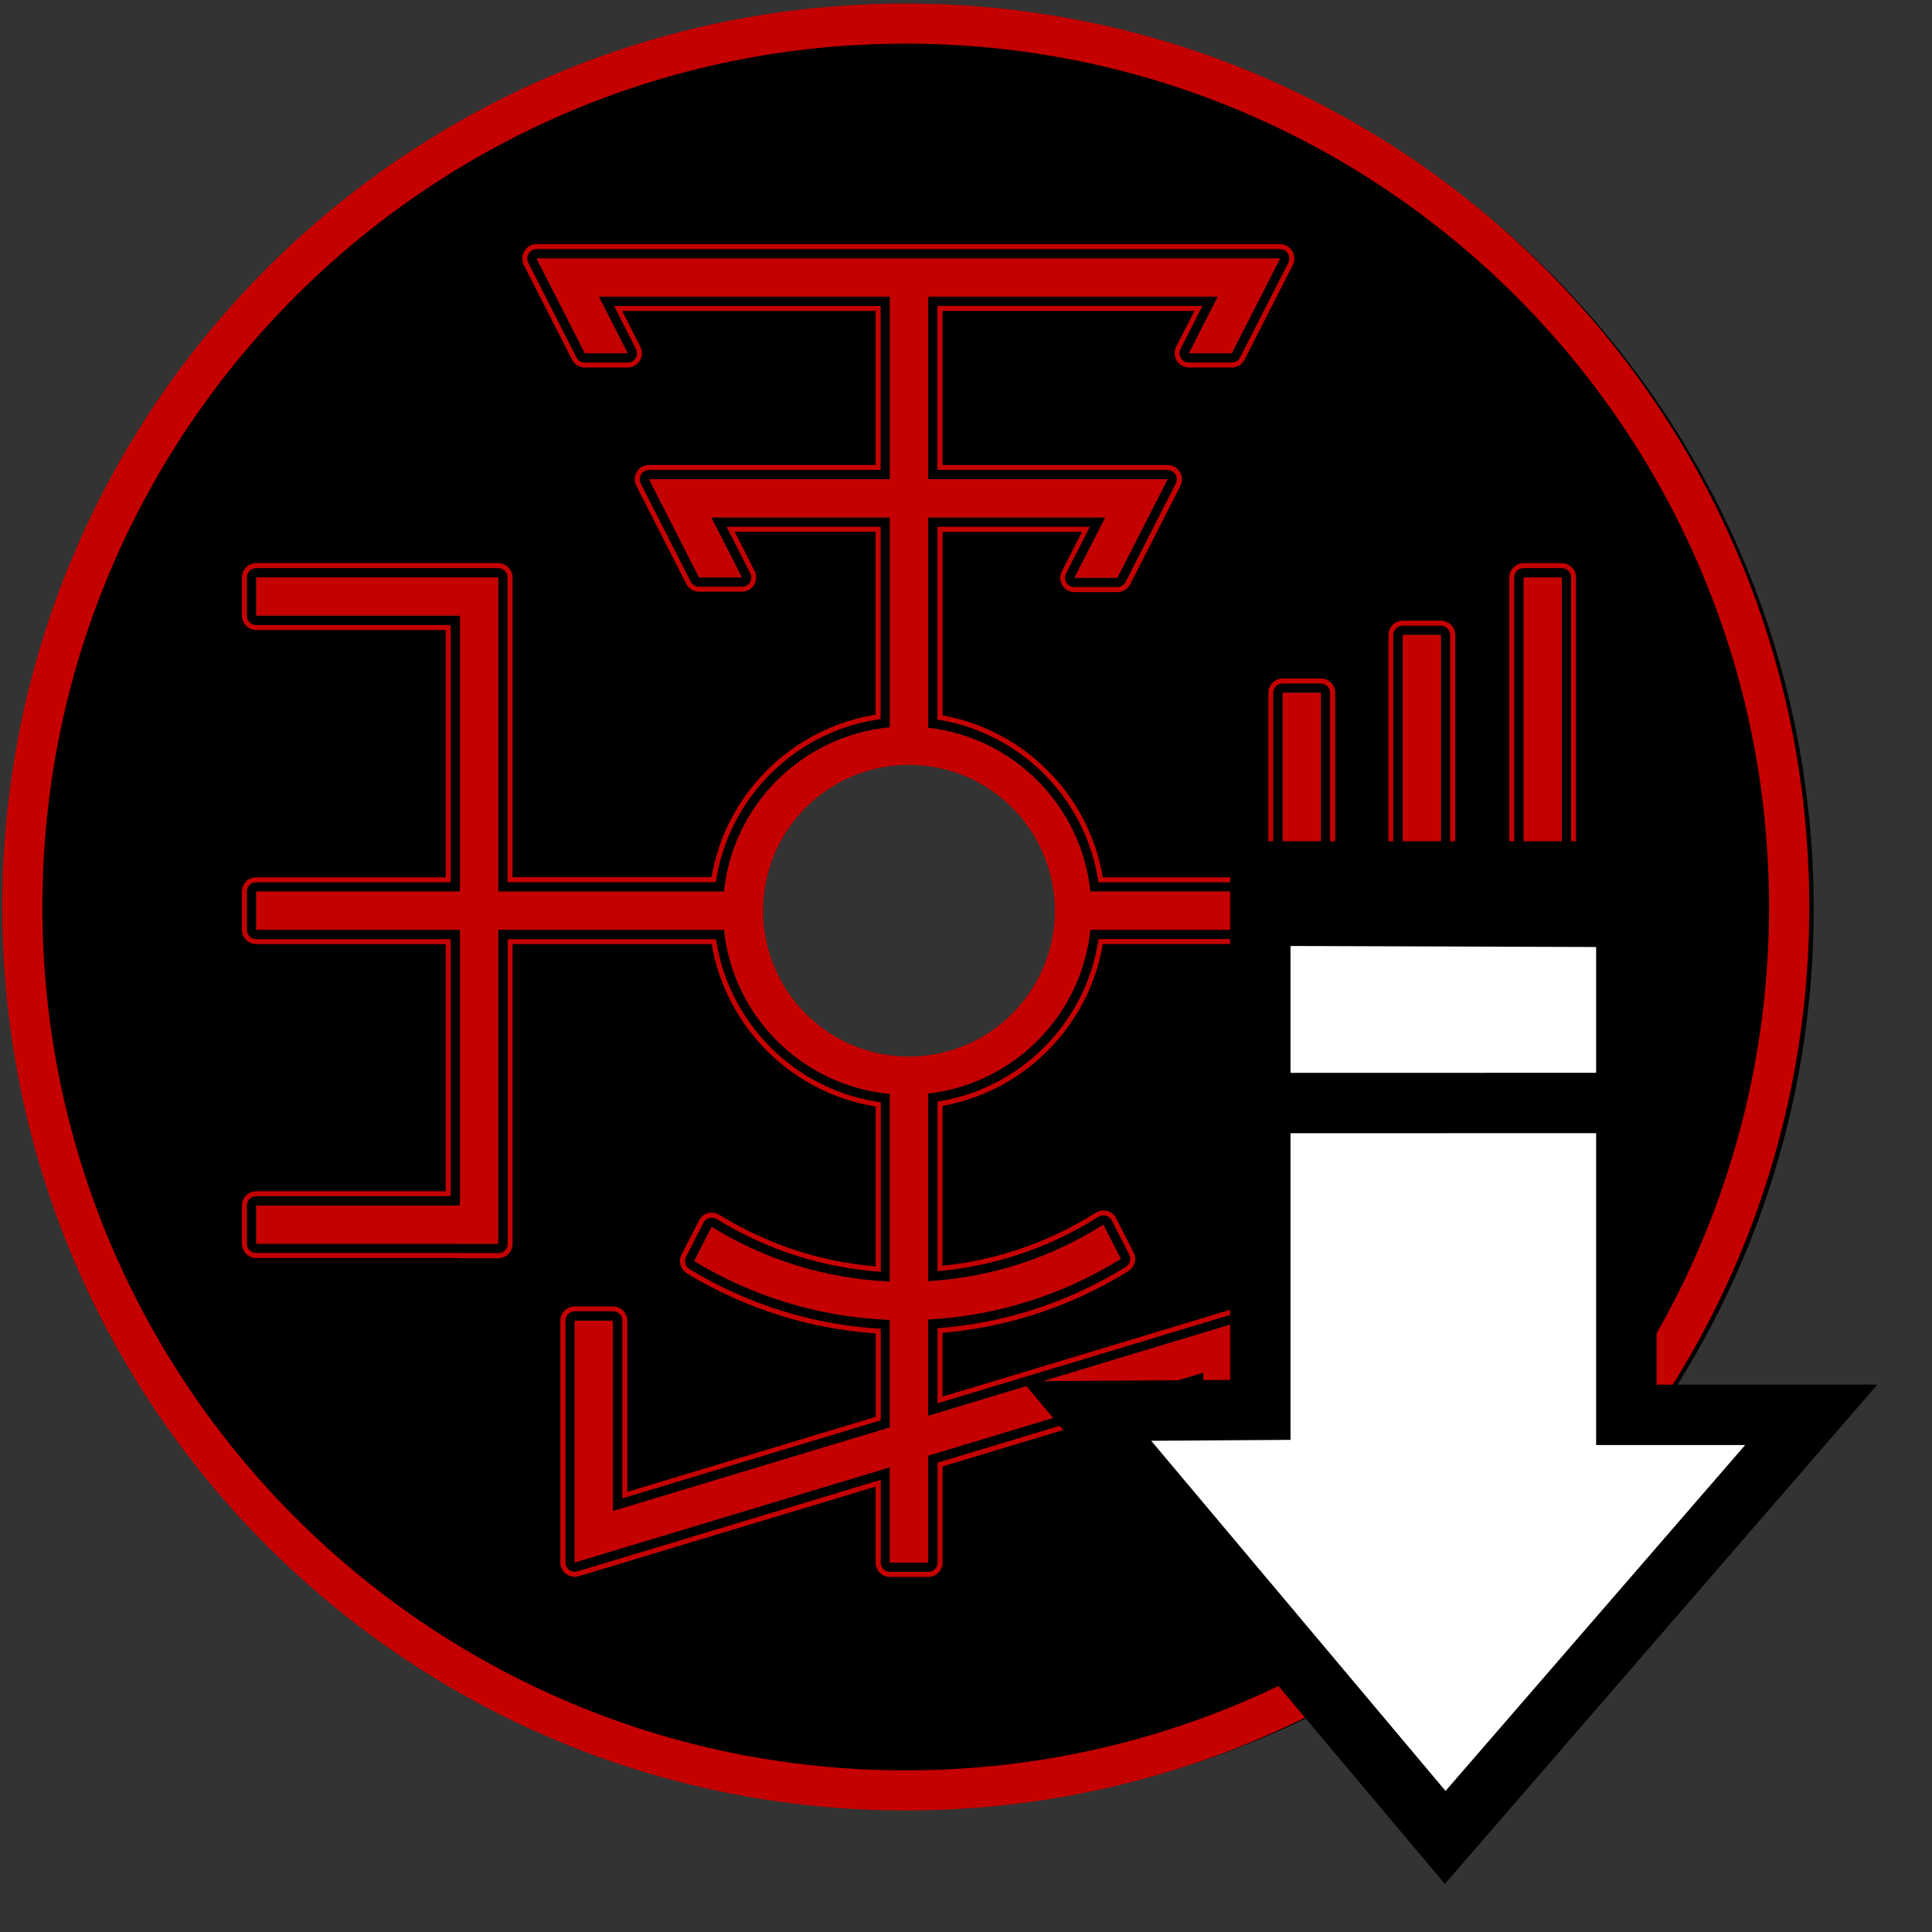 <?xml version="1.0" encoding="utf-8"?>
<!-- Generator: Adobe Illustrator 12.0.0, SVG Export Plug-In  -->
<!DOCTYPE svg PUBLIC "-//W3C//DTD SVG 1.1//EN" "http://www.w3.org/Graphics/SVG/1.1/DTD/svg11.dtd">
<svg  version="1.1" xmlns="http://www.w3.org/2000/svg" xmlns:xlink="http://www.w3.org/1999/xlink" xmlns:a="http://ns.adobe.com/AdobeSVGViewerExtensions/3.0/"
	 width="32" height="32" viewBox="-0.038 -0.059 32 32" enable-background="new -0.038 -0.059 32 32" xml:space="preserve">
<rect x="-0.038" y="-0.059" width="32" height="32" fill="#333333" stroke="none"/>
<defs>
</defs>
<path id="ring_stroke_1_" fill="#B4121B" d="M28.201,12.208c-0.177-0.865-0.441-1.715-0.785-2.528
	c-0.338-0.798-0.755-1.568-1.241-2.288c-0.481-0.713-1.036-1.384-1.645-1.993c-0.609-0.609-1.28-1.163-1.993-1.645
	c-0.721-0.487-1.49-0.904-2.288-1.242c-0.813-0.344-1.663-0.608-2.528-0.785c-0.887-0.182-1.8-0.274-2.714-0.274
	s-1.827,0.092-2.715,0.274c-0.864,0.177-1.714,0.441-2.528,0.785C8.966,2.85,8.196,3.267,7.477,3.754
	C6.763,4.236,6.092,4.789,5.482,5.398C4.874,6.008,4.32,6.679,3.838,7.392c-0.486,0.72-0.904,1.49-1.242,2.288
	c-0.344,0.813-0.607,1.663-0.785,2.528c-0.182,0.887-0.273,1.801-0.273,2.714c0,0.914,0.092,1.827,0.273,2.714
	c0.178,0.864,0.441,1.715,0.785,2.527c0.338,0.799,0.756,1.568,1.242,2.288c0.481,0.713,1.035,1.384,1.644,1.993
	c0.61,0.61,1.281,1.163,1.994,1.646c0.72,0.486,1.49,0.903,2.287,1.241c0.813,0.344,1.664,0.607,2.528,0.785
	c0.888,0.181,1.801,0.273,2.715,0.273s1.828-0.093,2.714-0.273c0.865-0.178,1.716-0.441,2.528-0.785
	c0.798-0.338,1.567-0.755,2.288-1.241c0.713-0.482,1.384-1.035,1.993-1.646c0.608-0.609,1.163-1.28,1.645-1.993
	c0.486-0.72,0.903-1.489,1.241-2.288c0.344-0.813,0.608-1.663,0.785-2.527c0.182-0.888,0.273-1.8,0.273-2.714
	C28.475,14.008,28.383,13.095,28.201,12.208z M28.12,17.62c-0.176,0.859-0.438,1.705-0.78,2.513
	c-0.335,0.794-0.749,1.558-1.233,2.273c-0.479,0.709-1.028,1.376-1.634,1.981c-0.606,0.605-1.272,1.155-1.982,1.635
	c-0.716,0.483-1.48,0.898-2.274,1.234c-0.807,0.341-1.652,0.604-2.512,0.779c-0.881,0.181-1.79,0.272-2.698,0.272
	c-0.909,0-1.816-0.092-2.698-0.272c-0.859-0.176-1.705-0.438-2.513-0.779c-0.793-0.336-1.558-0.751-2.273-1.234
	c-0.709-0.479-1.375-1.029-1.981-1.635c-0.605-0.605-1.155-1.272-1.635-1.981c-0.483-0.716-0.898-1.479-1.234-2.273
	c-0.342-0.808-0.604-1.653-0.78-2.513c-0.181-0.882-0.272-1.79-0.272-2.698s0.092-1.816,0.272-2.698
	c0.176-0.859,0.438-1.704,0.78-2.512c0.335-0.793,0.751-1.558,1.234-2.274c0.479-0.709,1.029-1.375,1.635-1.981
	c0.606-0.606,1.272-1.156,1.981-1.635c0.716-0.483,1.48-0.899,2.273-1.234c0.808-0.342,1.653-0.604,2.513-0.78
	c0.882-0.181,1.789-0.271,2.698-0.271c0.908,0,1.817,0.091,2.698,0.271c0.859,0.176,1.705,0.438,2.512,0.78
	c0.794,0.335,1.559,0.75,2.274,1.234c0.71,0.479,1.376,1.029,1.982,1.635c0.605,0.605,1.155,1.272,1.634,1.981
	c0.484,0.716,0.898,1.481,1.233,2.274c0.342,0.808,0.604,1.653,0.78,2.512c0.181,0.882,0.272,1.79,0.272,2.698
	S28.301,16.738,28.12,17.62z"/>
<path d="M15.111,0.103c-8.223,0-14.89,6.667-14.89,14.89c0,8.223,6.667,14.89,14.89,14.89c8.224,0,14.891-6.667,14.891-14.89
	C30.002,6.77,23.335,0.103,15.111,0.103z M25.198,20.543v-5.203h-1.37v4.25h-0.633v-4.25H21.84v3.305h-0.634v-3.305h-3.185
	c-0.147,1.421-1.27,2.551-2.686,2.712v3.109c1.063-0.063,2.054-0.397,2.902-0.936l0.289,0.566c-0.936,0.582-2.024,0.94-3.191,1.004
	v1.596l4.558-1.377l0.634-0.19v0.66v3.336h-0.634v-3.145l-4.558,1.376v1.77h-0.634v-1.578l-4.588,1.386L9.48,25.822v-0.661v-3.345
	h0.633v3.153l4.588-1.385v-1.781c-1.184-0.046-2.291-0.396-3.243-0.975l0.29-0.566c0.865,0.535,1.873,0.861,2.953,0.906V18.06
	c-1.445-0.134-2.599-1.277-2.747-2.719H8.214v5.203H7.58v-0.002H4.206v-0.633H7.58v-4.568H4.206v-0.633H7.58v-4.569H4.206V9.505
	H7.58h0.632h0.002v5.202h3.741c0.148-1.441,1.302-2.584,2.747-2.719V8.512h-2.957l0.506,0.993h-0.71l-0.506-0.993L10.763,7.98
	L10.74,7.934l-0.028-0.055h0.028h0.023h0.659h0.091h3.189V4.854H9.881l0.478,0.938h-0.71L9.171,4.854L8.85,4.226V4.221h0.708h10.897
	h0.708v0.004l-0.32,0.629l-0.479,0.938h-0.71l0.478-0.938h-4.796v3.025h3.04h0.215h0.659h0.023h0.027l-0.027,0.055L19.25,7.98
	l-0.271,0.532L18.47,9.511h-0.711l0.51-0.999h-2.933v3.483c1.416,0.161,2.538,1.292,2.686,2.712h3.185v-3.292h0.634v3.292h1.355
	v-4.25h0.633v4.25h1.37V9.505h0.633v11.038H25.198z"/>
<path fill="#C40000" d="M25.198,9.505v5.202h-1.37v-4.25h-0.633v4.25H21.84v-3.292h-0.634v3.292h-3.185
	c-0.147-1.421-1.27-2.551-2.686-2.712V8.512h2.933l-0.51,0.999h0.711l0.509-0.999L19.25,7.98l0.023-0.046l0.027-0.055h-0.027H19.25
	h-0.659h-0.215h-3.04V4.854h4.796l-0.478,0.938h0.71l0.479-0.938l0.32-0.629V4.221h-0.708H9.558H8.85v0.004l0.321,0.629l0.477,0.938
	h0.71L9.881,4.854h4.821v3.025h-3.189h-0.091h-0.659H10.74h-0.028l0.028,0.055l0.023,0.046l0.271,0.532l0.506,0.993h0.71
	l-0.506-0.993h2.957v3.477c-1.445,0.134-2.599,1.277-2.747,2.719H8.214V9.505H8.212H7.58H4.206v0.633H7.58v4.569H4.206v0.633H7.58
	v4.568H4.206v0.633H7.58v0.002h0.634v-5.203h3.741c0.148,1.442,1.302,2.585,2.747,2.719v3.108c-1.08-0.045-2.088-0.371-2.953-0.906
	l-0.29,0.566c0.952,0.579,2.059,0.929,3.243,0.975v1.781l-4.588,1.385v-3.153H9.48v3.345v0.661l0.633-0.191l4.588-1.386v1.578h0.634
	v-1.77l4.558-1.376v3.145h0.634v-3.336v-0.66l-0.634,0.19l-4.558,1.377v-1.596c1.167-0.063,2.256-0.422,3.191-1.004l-0.289-0.566
	c-0.849,0.538-1.839,0.873-2.902,0.936v-3.109c1.416-0.161,2.538-1.291,2.686-2.712h3.185v3.305h0.634v-3.305h1.355v4.25h0.633
	v-4.25h1.37v5.203h0.633V9.505H25.198z M17.412,15.341c-0.142,1.081-0.996,1.936-2.076,2.078c-0.105,0.015-0.211,0.022-0.319,0.022
	c-0.106,0-0.211-0.008-0.315-0.021c-1.082-0.141-1.938-0.997-2.08-2.079c-0.014-0.104-0.021-0.209-0.021-0.316
	c0-0.107,0.008-0.213,0.021-0.317c0.142-1.082,0.999-1.938,2.08-2.078c0.104-0.014,0.208-0.021,0.315-0.021
	c0.108,0,0.214,0.008,0.319,0.022c1.08,0.142,1.935,0.998,2.076,2.078c0.014,0.104,0.021,0.209,0.021,0.317
	C17.434,15.131,17.426,15.237,17.412,15.341z"/>
<path id="original_ring_2_" fill="#C40000" d="M14.964,0C6.7,0,0,6.7,0,14.963s6.7,14.965,14.964,14.965
	c8.265,0,14.965-6.701,14.965-14.965S23.229,0,14.964,0z M14.964,29.264c-7.897,0-14.3-6.402-14.3-14.301
	c0-7.897,6.403-14.299,14.3-14.299c7.898,0,14.299,6.402,14.299,14.299C29.264,22.862,22.862,29.264,14.964,29.264z"/>
<path fill="#C40000" d="M25.831,9.269h-0.633c-0.132,0-0.237,0.106-0.237,0.237v4.966h-0.896v-4.014
	c0-0.131-0.106-0.237-0.236-0.237h-0.633c-0.131,0-0.237,0.106-0.237,0.237v4.014h-0.882v-3.056c0-0.13-0.106-0.237-0.236-0.237
	h-0.634c-0.131,0-0.236,0.106-0.236,0.237v3.056h-2.743c-0.05-0.301-0.143-0.591-0.274-0.867c-0.158-0.331-0.37-0.631-0.63-0.892
	c-0.258-0.262-0.557-0.477-0.886-0.638c-0.274-0.136-0.564-0.23-0.864-0.285V8.749h2.309l-0.333,0.655
	c-0.038,0.073-0.035,0.161,0.008,0.231c0.044,0.07,0.12,0.113,0.202,0.113h0.711c0.089,0,0.171-0.05,0.211-0.129l0.509-0.999
	l0.271-0.532l0.024-0.046l0.028-0.055c0.037-0.073,0.033-0.161-0.01-0.231c-0.043-0.071-0.119-0.113-0.202-0.113h-0.027H19.25
	h-0.659h-0.215h-2.803V5.091h4.173l-0.303,0.593c-0.037,0.073-0.034,0.161,0.009,0.231c0.044,0.07,0.12,0.113,0.202,0.113h0.71
	c0.09,0,0.171-0.05,0.211-0.129l0.479-0.938l0.32-0.629C21.391,4.3,21.4,4.262,21.4,4.226V4.221c0-0.131-0.107-0.237-0.237-0.237
	h-0.708H9.558H8.85c-0.131,0-0.237,0.106-0.237,0.237v0.004c0,0.037,0.008,0.074,0.025,0.107l0.321,0.629l0.478,0.938
	c0.041,0.079,0.122,0.129,0.211,0.129h0.71c0.083,0,0.159-0.043,0.202-0.113c0.043-0.07,0.046-0.158,0.009-0.231l-0.302-0.593h4.198
	v2.551h-2.952h-0.091h-0.659H10.74h-0.028c-0.083,0-0.159,0.042-0.202,0.113c-0.043,0.07-0.046,0.158-0.009,0.231l0.028,0.055
	l0.023,0.046l0.271,0.532l0.506,0.993c0.041,0.08,0.122,0.129,0.211,0.129h0.71c0.082,0,0.159-0.042,0.202-0.113
	c0.042-0.07,0.046-0.158,0.009-0.231l-0.331-0.649h2.334v3.031c-1.383,0.222-2.482,1.309-2.717,2.691H8.451V9.505
	c0-0.13-0.106-0.237-0.237-0.237H8.212H7.58H4.206c-0.131,0-0.237,0.106-0.237,0.237v0.634c0,0.13,0.106,0.237,0.237,0.237h3.138
	v4.096H4.206c-0.131,0-0.237,0.105-0.237,0.236v0.633c0,0.131,0.106,0.237,0.237,0.237h3.138v4.094H4.206
	c-0.131,0-0.237,0.105-0.237,0.237v0.633c0,0.13,0.106,0.236,0.237,0.236h3.343c0.01,0.001,0.021,0.003,0.032,0.003h0.634
	c0.13,0,0.237-0.106,0.237-0.237v-4.966h3.297c0.235,1.382,1.334,2.47,2.717,2.69v2.648c-0.425-0.035-0.844-0.118-1.25-0.243
	c-0.47-0.146-0.922-0.354-1.342-0.612c-0.038-0.023-0.081-0.035-0.124-0.035c-0.021,0-0.043,0.003-0.064,0.008
	c-0.064,0.019-0.117,0.063-0.146,0.121l-0.29,0.566c-0.056,0.11-0.018,0.245,0.088,0.31c0.498,0.303,1.032,0.542,1.588,0.712
	c0.5,0.151,1.017,0.247,1.541,0.284v1.381l-4.115,1.243v-2.835c0-0.131-0.106-0.236-0.237-0.236H9.48
	c-0.131,0-0.237,0.105-0.237,0.236v3.345v0.661c0,0.074,0.035,0.145,0.096,0.189c0.041,0.03,0.09,0.047,0.141,0.047
	c0.023,0,0.046-0.003,0.068-0.01l0.633-0.191l4.284-1.293v1.259c0,0.131,0.107,0.237,0.237,0.237h0.634
	c0.13,0,0.237-0.106,0.237-0.237V24.23l4.083-1.233v2.825c0,0.131,0.107,0.236,0.237,0.236h0.634c0.13,0,0.235-0.105,0.235-0.236
	v-3.336v-0.66c0-0.074-0.034-0.146-0.095-0.19c-0.041-0.03-0.091-0.047-0.142-0.047c-0.022,0-0.046,0.004-0.068,0.01l-0.632,0.191
	l-4.253,1.284v-1.056c0.516-0.045,1.026-0.146,1.517-0.303c0.548-0.174,1.073-0.417,1.563-0.721
	c0.104-0.064,0.143-0.198,0.086-0.309l-0.289-0.566c-0.03-0.06-0.084-0.104-0.148-0.12c-0.021-0.007-0.041-0.009-0.063-0.009
	c-0.044,0-0.089,0.012-0.127,0.037c-0.412,0.261-0.855,0.469-1.317,0.62c-0.396,0.13-0.806,0.216-1.221,0.259v-2.648
	c0.299-0.055,0.589-0.149,0.864-0.284c0.329-0.162,0.628-0.376,0.886-0.638c0.26-0.261,0.472-0.562,0.63-0.893
	c0.132-0.275,0.225-0.566,0.274-0.866h2.743v3.068c0,0.131,0.105,0.236,0.236,0.236h0.634c0.13,0,0.236-0.105,0.236-0.236v-3.068
	h0.882v4.014c0,0.131,0.106,0.237,0.237,0.237h0.633c0.13,0,0.236-0.106,0.236-0.237v-4.014h0.896v4.966
	c0,0.131,0.105,0.237,0.237,0.237h0.633c0.13,0,0.236-0.106,0.236-0.237V9.505C26.067,9.375,25.961,9.269,25.831,9.269z
	 M25.985,20.543c0,0.085-0.068,0.153-0.154,0.153h-0.633c-0.086,0-0.155-0.068-0.155-0.153v-5.048h-1.061v4.096
	c0,0.085-0.069,0.154-0.154,0.154h-0.633c-0.086,0-0.155-0.069-0.155-0.154v-4.096h-1.047v3.15c0,0.085-0.068,0.154-0.153,0.154
	h-0.634c-0.085,0-0.154-0.069-0.154-0.154v-3.15h-2.895c-0.047,0.317-0.14,0.624-0.279,0.913c-0.154,0.322-0.361,0.615-0.613,0.87
	c-0.253,0.255-0.543,0.464-0.864,0.621c-0.288,0.143-0.594,0.238-0.91,0.288v2.809c0.453-0.039,0.899-0.13,1.329-0.271
	c0.469-0.153,0.918-0.364,1.336-0.63c0.025-0.016,0.054-0.023,0.083-0.023c0.014,0,0.027,0.002,0.041,0.005
	c0.042,0.012,0.077,0.04,0.097,0.079l0.289,0.566c0.037,0.072,0.012,0.159-0.056,0.202c-0.483,0.3-1.003,0.54-1.544,0.712
	c-0.51,0.162-1.039,0.265-1.575,0.305v1.243l4.359-1.316l0.633-0.191c0.015-0.004,0.029-0.007,0.044-0.007
	c0.033,0,0.065,0.011,0.093,0.031c0.039,0.028,0.063,0.075,0.063,0.124v0.66v3.336c0,0.085-0.069,0.154-0.154,0.154h-0.634
	c-0.085,0-0.154-0.069-0.154-0.154v-2.936l-4.249,1.282v1.654c0,0.086-0.069,0.155-0.154,0.155h-0.634
	c-0.085,0-0.154-0.069-0.154-0.155v-1.369l-4.39,1.325l-0.632,0.19c-0.015,0.005-0.03,0.007-0.045,0.007
	c-0.033,0-0.065-0.01-0.093-0.031c-0.039-0.028-0.062-0.075-0.062-0.123v-0.661v-3.345c0-0.086,0.069-0.155,0.155-0.155h0.633
	c0.085,0,0.154,0.069,0.154,0.155v2.945l4.28-1.293V21.95c-0.544-0.032-1.081-0.129-1.599-0.286
	c-0.549-0.168-1.078-0.404-1.569-0.703c-0.069-0.042-0.094-0.131-0.058-0.202l0.29-0.566c0.02-0.038,0.055-0.067,0.096-0.079
	c0.014-0.004,0.028-0.005,0.042-0.005c0.028,0,0.057,0.008,0.081,0.022c0.426,0.264,0.884,0.474,1.361,0.621
	c0.439,0.137,0.896,0.222,1.357,0.254v-2.808c-1.405-0.193-2.522-1.3-2.73-2.702h-3.45v5.048c0,0.085-0.069,0.153-0.154,0.153H7.58
	c-0.008,0-0.018,0-0.026-0.002H4.206c-0.086,0-0.155-0.068-0.155-0.153v-0.633c0-0.086,0.069-0.155,0.155-0.155h3.22v-4.258h-3.22
	c-0.085,0-0.155-0.069-0.155-0.155v-0.633c0-0.085,0.069-0.154,0.155-0.154h3.22v-4.26h-3.22c-0.085,0-0.155-0.069-0.155-0.154
	V9.505c0-0.085,0.069-0.154,0.155-0.154H7.58h0.632h0.002c0.085,0,0.154,0.069,0.154,0.154v5.048h3.45
	c0.208-1.402,1.325-2.509,2.73-2.702V8.667h-2.551l0.392,0.769c0.023,0.048,0.021,0.104-0.006,0.15
	c-0.028,0.046-0.078,0.074-0.132,0.074h-0.71c-0.058,0-0.111-0.033-0.138-0.084l-0.506-0.994l-0.271-0.532l-0.024-0.047
	l-0.027-0.055c-0.024-0.048-0.022-0.104,0.006-0.15c0.028-0.046,0.078-0.074,0.131-0.074h0.028h0.023h0.659h0.091h3.035V5.009
	h-4.415l0.363,0.713c0.024,0.048,0.022,0.105-0.005,0.151c-0.028,0.046-0.079,0.074-0.132,0.074h-0.71
	c-0.058,0-0.111-0.033-0.138-0.084L9.033,4.924l-0.32-0.629C8.701,4.274,8.696,4.25,8.696,4.226V4.221
	c0-0.085,0.069-0.154,0.154-0.154h0.708h10.897h0.708c0.086,0,0.154,0.069,0.154,0.154v0.004c0,0.024-0.005,0.048-0.017,0.07
	l-0.32,0.629l-0.479,0.938c-0.025,0.052-0.079,0.084-0.138,0.084h-0.71c-0.054,0-0.104-0.028-0.132-0.074
	c-0.027-0.045-0.03-0.103-0.006-0.151l0.363-0.713h-4.39v2.716h2.886h0.215h0.659h0.023h0.027c0.054,0,0.104,0.028,0.132,0.074
	c0.029,0.046,0.031,0.103,0.007,0.15l-0.028,0.055l-0.023,0.046l-0.271,0.532l-0.51,1c-0.026,0.051-0.08,0.084-0.138,0.084h-0.711
	c-0.054,0-0.104-0.028-0.132-0.074c-0.027-0.046-0.03-0.103-0.005-0.151l0.395-0.774H15.49v3.194
	c0.316,0.049,0.622,0.146,0.91,0.288c0.321,0.158,0.611,0.367,0.864,0.622c0.252,0.255,0.459,0.548,0.613,0.871
	c0.14,0.289,0.232,0.596,0.279,0.913h2.895v-3.137c0-0.085,0.069-0.155,0.154-0.155h0.634c0.085,0,0.153,0.069,0.153,0.155v3.137
	h1.047v-4.096c0-0.085,0.069-0.154,0.155-0.154h0.633c0.085,0,0.154,0.069,0.154,0.154v4.096h1.061V9.505
	c0-0.085,0.069-0.154,0.155-0.154h0.633c0.086,0,0.154,0.069,0.154,0.154V20.543z"/>
<polygon fill="#FFFFFF" stroke="#000000" points="17.962,23.312 23.899,30.375 29.962,23.375 26.899,23.375 26.899,19.709 
	26.899,16.627 26.899,14.375 20.837,14.375 20.837,17.126 20.837,20.293 20.837,23.293 "/>
<line fill="#FFFFFF" stroke="#000000" x1="20.837" y1="18.211" x2="26.899" y2="18.21"/>
<line fill="#FFFFFF" stroke="#000000" x1="26.899" y1="15.128" x2="20.773" y2="15.108"/>
</svg>

